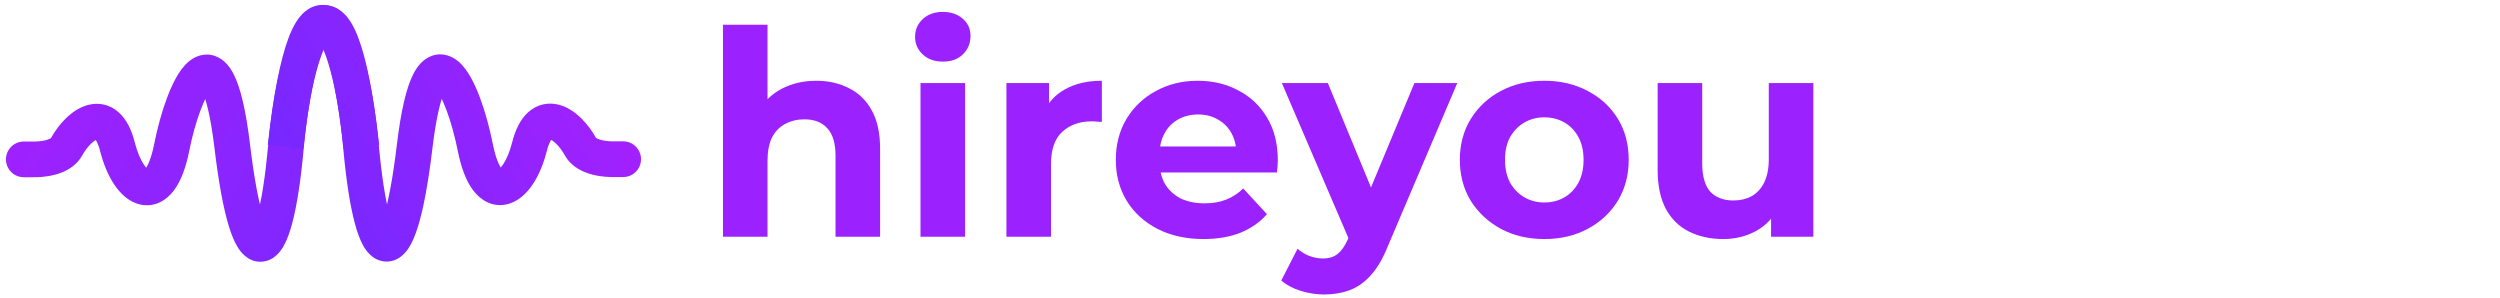<?xml version="1.0" encoding="utf-8"?>
<svg xmlns="http://www.w3.org/2000/svg" fill="none" height="100%" overflow="visible" preserveAspectRatio="none" style="display: block;" viewBox="0 0 210 25" width="100%">
<g id="Logo">
<g id="Group 5">
<g id="Group 8">
<g id="Group 4">
<path d="M2 11.888C1.172 11.888 0.5 12.559 0.5 13.388C0.5 14.216 1.172 14.888 2 14.888V13.388V11.888ZM2.735 13.388L2.781 11.889L2.758 11.888H2.735V13.388ZM5.583 12.342L6.895 13.069L6.895 13.069L5.583 12.342ZM9.87 12.342L11.324 11.973L9.87 12.342ZM14.433 12.342L12.962 12.051L12.962 12.051L14.433 12.342ZM19.517 12.342L21.006 12.164L21.006 12.164L19.517 12.342ZM24.018 12.342L25.512 12.477L25.512 12.477L24.018 12.342ZM2 13.388V14.888H2.735V13.388V11.888H2V13.388ZM2.735 13.388L2.689 14.887C3.129 14.9 3.862 14.872 4.601 14.679C5.285 14.501 6.329 14.089 6.895 13.069L5.583 12.342L4.271 11.615C4.312 11.54 4.279 11.663 3.844 11.776C3.464 11.875 3.035 11.896 2.781 11.889L2.735 13.388ZM5.583 12.342L6.895 13.069C7.102 12.696 7.362 12.349 7.625 12.091C7.905 11.817 8.097 11.733 8.155 11.718C8.168 11.714 8.133 11.726 8.069 11.711C8 11.696 7.965 11.666 7.97 11.671C8.008 11.705 8.221 11.941 8.416 12.711L9.87 12.342L11.324 11.973C11.062 10.939 10.644 10.032 9.96 9.426C9.194 8.747 8.265 8.595 7.416 8.81C6.65 9.005 6.008 9.476 5.527 9.947C5.03 10.434 4.6 11.021 4.271 11.615L5.583 12.342ZM9.87 12.342L8.416 12.711C8.684 13.767 9.082 14.73 9.589 15.492C10.066 16.207 10.795 16.969 11.805 17.184C12.992 17.437 13.98 16.836 14.616 15.985C15.214 15.185 15.627 14.039 15.905 12.633L14.433 12.342L12.962 12.051C12.719 13.275 12.42 13.912 12.213 14.19C12.118 14.317 12.086 14.31 12.147 14.281C12.227 14.243 12.337 14.23 12.43 14.25C12.548 14.275 12.39 14.284 12.085 13.827C11.811 13.416 11.531 12.787 11.324 11.973L9.87 12.342ZM14.433 12.342L15.905 12.633C16.128 11.507 16.458 10.286 16.839 9.27C17.03 8.762 17.223 8.331 17.408 8C17.605 7.646 17.741 7.501 17.78 7.469C17.799 7.453 17.507 7.685 17.073 7.535C16.766 7.429 16.775 7.251 16.951 7.591C17.283 8.231 17.69 9.703 18.027 12.52L19.517 12.342L21.006 12.164C20.666 9.327 20.218 7.376 19.616 6.213C19.325 5.651 18.849 4.974 18.05 4.699C17.124 4.38 16.333 4.77 15.861 5.163C15.408 5.54 15.058 6.055 14.789 6.537C14.508 7.04 14.254 7.618 14.03 8.217C13.581 9.414 13.21 10.797 12.962 12.051L14.433 12.342ZM19.517 12.342L18.027 12.52C18.368 15.364 18.771 17.526 19.221 18.998C19.442 19.72 19.703 20.375 20.033 20.873C20.307 21.286 20.982 22.104 22.093 21.973C23.087 21.855 23.617 21.042 23.844 20.632C24.131 20.114 24.361 19.453 24.555 18.719C24.947 17.232 25.272 15.126 25.512 12.477L24.018 12.342L22.525 12.206C22.29 14.787 21.984 16.702 21.654 17.953C21.486 18.588 21.332 18.976 21.22 19.177C21.165 19.277 21.152 19.273 21.201 19.226C21.253 19.177 21.434 19.029 21.741 18.993C22.07 18.954 22.324 19.069 22.453 19.157C22.56 19.231 22.578 19.283 22.533 19.214C22.44 19.074 22.28 18.743 22.09 18.12C21.717 16.903 21.339 14.946 21.006 12.164L19.517 12.342ZM24.018 12.342L25.512 12.477C25.743 9.939 26.127 7.669 26.588 5.961C26.819 5.105 27.06 4.428 27.292 3.944C27.548 3.408 27.704 3.295 27.665 3.321C27.612 3.357 27.45 3.443 27.212 3.429C26.977 3.416 26.837 3.316 26.809 3.293C26.792 3.278 26.846 3.319 26.948 3.49C27.046 3.655 27.165 3.9 27.296 4.246C27.836 5.669 28.395 8.285 28.867 12.508L30.358 12.342L31.848 12.175C31.371 7.905 30.781 4.976 30.101 3.183C29.775 2.321 29.349 1.5 28.723 0.982C28.381 0.699 27.927 0.464 27.379 0.434C26.828 0.403 26.355 0.588 25.994 0.83C25.34 1.269 24.897 1.996 24.585 2.651C24.247 3.357 23.951 4.221 23.692 5.179C23.173 7.099 22.766 9.55 22.525 12.206L24.018 12.342Z" fill="url(#paint0_linear_0_1985)" id="Vector 3"/>
<path d="M52.345 11.872C53.174 11.872 53.845 12.544 53.845 13.372C53.845 14.201 53.174 14.872 52.345 14.872V13.372V11.872ZM51.61 13.372L51.565 11.873L51.587 11.872H51.61V13.372ZM48.762 12.326L47.45 13.054L47.45 13.054L48.762 12.326ZM44.475 12.326L43.021 11.957L44.475 12.326ZM39.912 12.326L41.383 12.035L41.383 12.035L39.912 12.326ZM34.828 12.326L33.339 12.148L33.339 12.148L34.828 12.326ZM30.327 12.326L28.833 12.462L28.833 12.462L30.327 12.326ZM52.345 13.372V14.872H51.61V13.372V11.872H52.345V13.372ZM51.61 13.372L51.656 14.871C51.216 14.885 50.484 14.856 49.744 14.663C49.06 14.485 48.016 14.074 47.45 13.054L48.762 12.326L50.074 11.599C50.033 11.525 50.066 11.647 50.501 11.76C50.881 11.859 51.31 11.881 51.565 11.873L51.61 13.372ZM48.762 12.326L47.45 13.054C47.243 12.68 46.984 12.334 46.72 12.076C46.44 11.802 46.248 11.717 46.191 11.702C46.177 11.699 46.212 11.71 46.277 11.696C46.346 11.68 46.38 11.651 46.376 11.655C46.337 11.689 46.124 11.926 45.929 12.695L44.475 12.326L43.021 11.957C43.284 10.923 43.702 10.016 44.386 9.41C45.151 8.732 46.08 8.579 46.93 8.795C47.695 8.989 48.337 9.46 48.818 9.931C49.316 10.418 49.745 11.006 50.074 11.599L48.762 12.326ZM44.475 12.326L45.929 12.695C45.661 13.751 45.264 14.714 44.756 15.476C44.279 16.191 43.551 16.953 42.541 17.169C41.353 17.422 40.365 16.821 39.729 15.969C39.131 15.169 38.719 14.023 38.441 12.617L39.912 12.326L41.383 12.035C41.626 13.26 41.925 13.897 42.133 14.174C42.228 14.301 42.26 14.294 42.198 14.265C42.118 14.228 42.008 14.215 41.915 14.235C41.797 14.26 41.955 14.269 42.26 13.812C42.534 13.4 42.814 12.772 43.021 11.957L44.475 12.326ZM39.912 12.326L38.441 12.617C38.218 11.491 37.887 10.27 37.506 9.254C37.316 8.746 37.122 8.315 36.937 7.984C36.74 7.631 36.604 7.486 36.566 7.453C36.546 7.437 36.838 7.669 37.273 7.52C37.579 7.414 37.57 7.235 37.394 7.575C37.063 8.216 36.655 9.687 36.318 12.505L34.828 12.326L33.339 12.148C33.679 9.311 34.128 7.36 34.729 6.197C35.02 5.635 35.496 4.959 36.295 4.683C37.221 4.364 38.012 4.754 38.484 5.147C38.937 5.524 39.287 6.04 39.556 6.521C39.837 7.024 40.091 7.603 40.315 8.201C40.764 9.398 41.135 10.781 41.383 12.035L39.912 12.326ZM34.828 12.326L36.318 12.505C35.977 15.348 35.574 17.511 35.125 18.982C34.904 19.704 34.643 20.359 34.312 20.857C34.038 21.271 33.364 22.088 32.252 21.957C31.258 21.839 30.729 21.026 30.501 20.616C30.214 20.099 29.985 19.437 29.791 18.703C29.398 17.216 29.073 15.111 28.833 12.462L30.327 12.326L31.821 12.191C32.055 14.771 32.361 16.686 32.692 17.938C32.859 18.573 33.013 18.96 33.125 19.161C33.18 19.261 33.194 19.257 33.145 19.211C33.092 19.162 32.912 19.014 32.604 18.978C32.275 18.939 32.022 19.053 31.893 19.142C31.786 19.216 31.767 19.267 31.812 19.199C31.905 19.059 32.066 18.727 32.256 18.105C32.628 16.887 33.006 14.93 33.339 12.148L34.828 12.326ZM30.327 12.326L28.833 12.462C28.603 9.924 28.219 7.653 27.757 5.946C27.526 5.089 27.285 4.412 27.054 3.928C26.798 3.392 26.641 3.279 26.68 3.306C26.734 3.342 26.895 3.427 27.133 3.414C27.369 3.401 27.508 3.3 27.536 3.277C27.554 3.262 27.5 3.303 27.398 3.475C27.299 3.64 27.18 3.884 27.049 4.231C26.51 5.653 25.951 8.269 25.478 12.493L23.988 12.326L22.497 12.16C22.974 7.89 23.564 4.96 24.244 3.167C24.57 2.306 24.997 1.485 25.622 0.967C25.965 0.683 26.418 0.449 26.967 0.418C27.517 0.388 27.99 0.572 28.351 0.814C29.005 1.253 29.448 1.98 29.761 2.635C30.098 3.341 30.395 4.206 30.654 5.163C31.172 7.084 31.579 9.534 31.821 12.191L30.327 12.326Z" fill="url(#paint1_linear_0_1985)" id="Vector 4"/>
</g>
<g id="hireyou">
<path d="M68.576 6.784C69.6 6.784 70.512 6.992 71.312 7.408C72.128 7.808 72.768 8.432 73.232 9.28C73.696 10.112 73.928 11.184 73.928 12.496V19.888H70.184V13.072C70.184 12.032 69.952 11.264 69.488 10.768C69.04 10.272 68.4 10.024 67.568 10.024C66.976 10.024 66.44 10.152 65.96 10.408C65.496 10.648 65.128 11.024 64.856 11.536C64.6 12.048 64.472 12.704 64.472 13.504V19.888H60.728V2.08H64.472V10.552L63.632 9.472C64.096 8.608 64.76 7.944 65.624 7.48C66.488 7.016 67.472 6.784 68.576 6.784Z" fill="#9B22FE"/>
<path d="M77.322 19.888V6.976H81.066V19.888H77.322ZM79.194 5.176C78.506 5.176 77.946 4.976 77.514 4.576C77.082 4.176 76.866 3.68 76.866 3.088C76.866 2.496 77.082 2 77.514 1.6C77.946 1.2 78.506 1 79.194 1C79.882 1 80.442 1.192 80.874 1.576C81.306 1.944 81.522 2.424 81.522 3.016C81.522 3.64 81.306 4.16 80.874 4.576C80.458 4.976 79.898 5.176 79.194 5.176Z" fill="#9B22FE"/>
<path d="M84.54 19.888V6.976H88.117V10.624L87.612 9.568C87.996 8.656 88.612 7.968 89.46 7.504C90.308 7.024 91.341 6.784 92.556 6.784V10.24C92.397 10.224 92.252 10.216 92.124 10.216C91.996 10.2 91.861 10.192 91.716 10.192C90.692 10.192 89.861 10.488 89.221 11.08C88.597 11.656 88.284 12.56 88.284 13.792V19.888H84.54Z" fill="#9B22FE"/>
<path d="M101.097 20.08C99.625 20.08 98.329 19.792 97.209 19.216C96.105 18.64 95.249 17.856 94.641 16.864C94.033 15.856 93.729 14.712 93.729 13.432C93.729 12.136 94.025 10.992 94.617 10C95.225 8.992 96.049 8.208 97.089 7.648C98.129 7.072 99.305 6.784 100.617 6.784C101.881 6.784 103.017 7.056 104.025 7.6C105.049 8.128 105.857 8.896 106.449 9.904C107.041 10.896 107.337 12.088 107.337 13.48C107.337 13.624 107.329 13.792 107.313 13.984C107.297 14.16 107.281 14.328 107.265 14.488H96.777V12.304H105.297L103.857 12.952C103.857 12.28 103.721 11.696 103.449 11.2C103.177 10.704 102.801 10.32 102.321 10.048C101.841 9.76 101.281 9.616 100.641 9.616C100.001 9.616 99.433 9.76 98.937 10.048C98.457 10.32 98.081 10.712 97.809 11.224C97.537 11.72 97.401 12.312 97.401 13V13.576C97.401 14.28 97.553 14.904 97.857 15.448C98.177 15.976 98.617 16.384 99.177 16.672C99.753 16.944 100.425 17.08 101.193 17.08C101.881 17.08 102.481 16.976 102.993 16.768C103.521 16.56 104.001 16.248 104.433 15.832L106.425 17.992C105.833 18.664 105.089 19.184 104.193 19.552C103.297 19.904 102.265 20.08 101.097 20.08Z" fill="#9B22FE"/>
<path d="M111.227 24.736C110.555 24.736 109.891 24.632 109.235 24.424C108.579 24.216 108.043 23.928 107.627 23.56L108.995 20.896C109.283 21.152 109.611 21.352 109.979 21.496C110.363 21.64 110.739 21.712 111.107 21.712C111.635 21.712 112.051 21.584 112.355 21.328C112.675 21.088 112.963 20.68 113.219 20.104L113.891 18.52L114.179 18.112L118.811 6.976H122.411L116.579 20.68C116.163 21.72 115.683 22.536 115.139 23.128C114.611 23.72 114.019 24.136 113.363 24.376C112.723 24.616 112.011 24.736 111.227 24.736ZM113.435 20.392L107.675 6.976H111.539L116.003 17.776L113.435 20.392Z" fill="#9B22FE"/>
<path d="M129.731 20.08C128.355 20.08 127.131 19.792 126.059 19.216C125.003 18.64 124.163 17.856 123.539 16.864C122.931 15.856 122.627 14.712 122.627 13.432C122.627 12.136 122.931 10.992 123.539 10C124.163 8.992 125.003 8.208 126.059 7.648C127.131 7.072 128.355 6.784 129.731 6.784C131.091 6.784 132.307 7.072 133.379 7.648C134.451 8.208 135.291 8.984 135.899 9.976C136.507 10.968 136.811 12.12 136.811 13.432C136.811 14.712 136.507 15.856 135.899 16.864C135.291 17.856 134.451 18.64 133.379 19.216C132.307 19.792 131.091 20.08 129.731 20.08ZM129.731 17.008C130.355 17.008 130.915 16.864 131.411 16.576C131.907 16.288 132.299 15.88 132.587 15.352C132.875 14.808 133.019 14.168 133.019 13.432C133.019 12.68 132.875 12.04 132.587 11.512C132.299 10.984 131.907 10.576 131.411 10.288C130.915 10 130.355 9.856 129.731 9.856C129.107 9.856 128.547 10 128.051 10.288C127.555 10.576 127.155 10.984 126.851 11.512C126.563 12.04 126.419 12.68 126.419 13.432C126.419 14.168 126.563 14.808 126.851 15.352C127.155 15.88 127.555 16.288 128.051 16.576C128.547 16.864 129.107 17.008 129.731 17.008Z" fill="#9B22FE"/>
<path d="M144.762 20.08C143.69 20.08 142.73 19.872 141.882 19.456C141.05 19.04 140.402 18.408 139.938 17.56C139.474 16.696 139.242 15.6 139.242 14.272V6.976H142.986V13.72C142.986 14.792 143.21 15.584 143.658 16.096C144.122 16.592 144.77 16.84 145.602 16.84C146.178 16.84 146.69 16.72 147.138 16.48C147.586 16.224 147.938 15.84 148.194 15.328C148.45 14.8 148.578 14.144 148.578 13.36V6.976H152.322V19.888H148.77V16.336L149.418 17.368C148.986 18.264 148.346 18.944 147.498 19.408C146.666 19.856 145.754 20.08 144.762 20.08Z" fill="#9B22FE"/>
</g>
</g>
</g>
</g>
<defs>
<linearGradient gradientUnits="userSpaceOnUse" id="paint0_linear_0_1985" x1="3.701" x2="31.111" y1="6.437" y2="21.831">
<stop stop-color="#9F21FE"/>
<stop offset="1" stop-color="#7928FF"/>
</linearGradient>
<linearGradient gradientUnits="userSpaceOnUse" id="paint1_linear_0_1985" x1="50.644" x2="23.235" y1="6.421" y2="21.815">
<stop offset="0.014" stop-color="#A221FE"/>
<stop offset="1" stop-color="#7029FF"/>
</linearGradient>
</defs>
</svg>